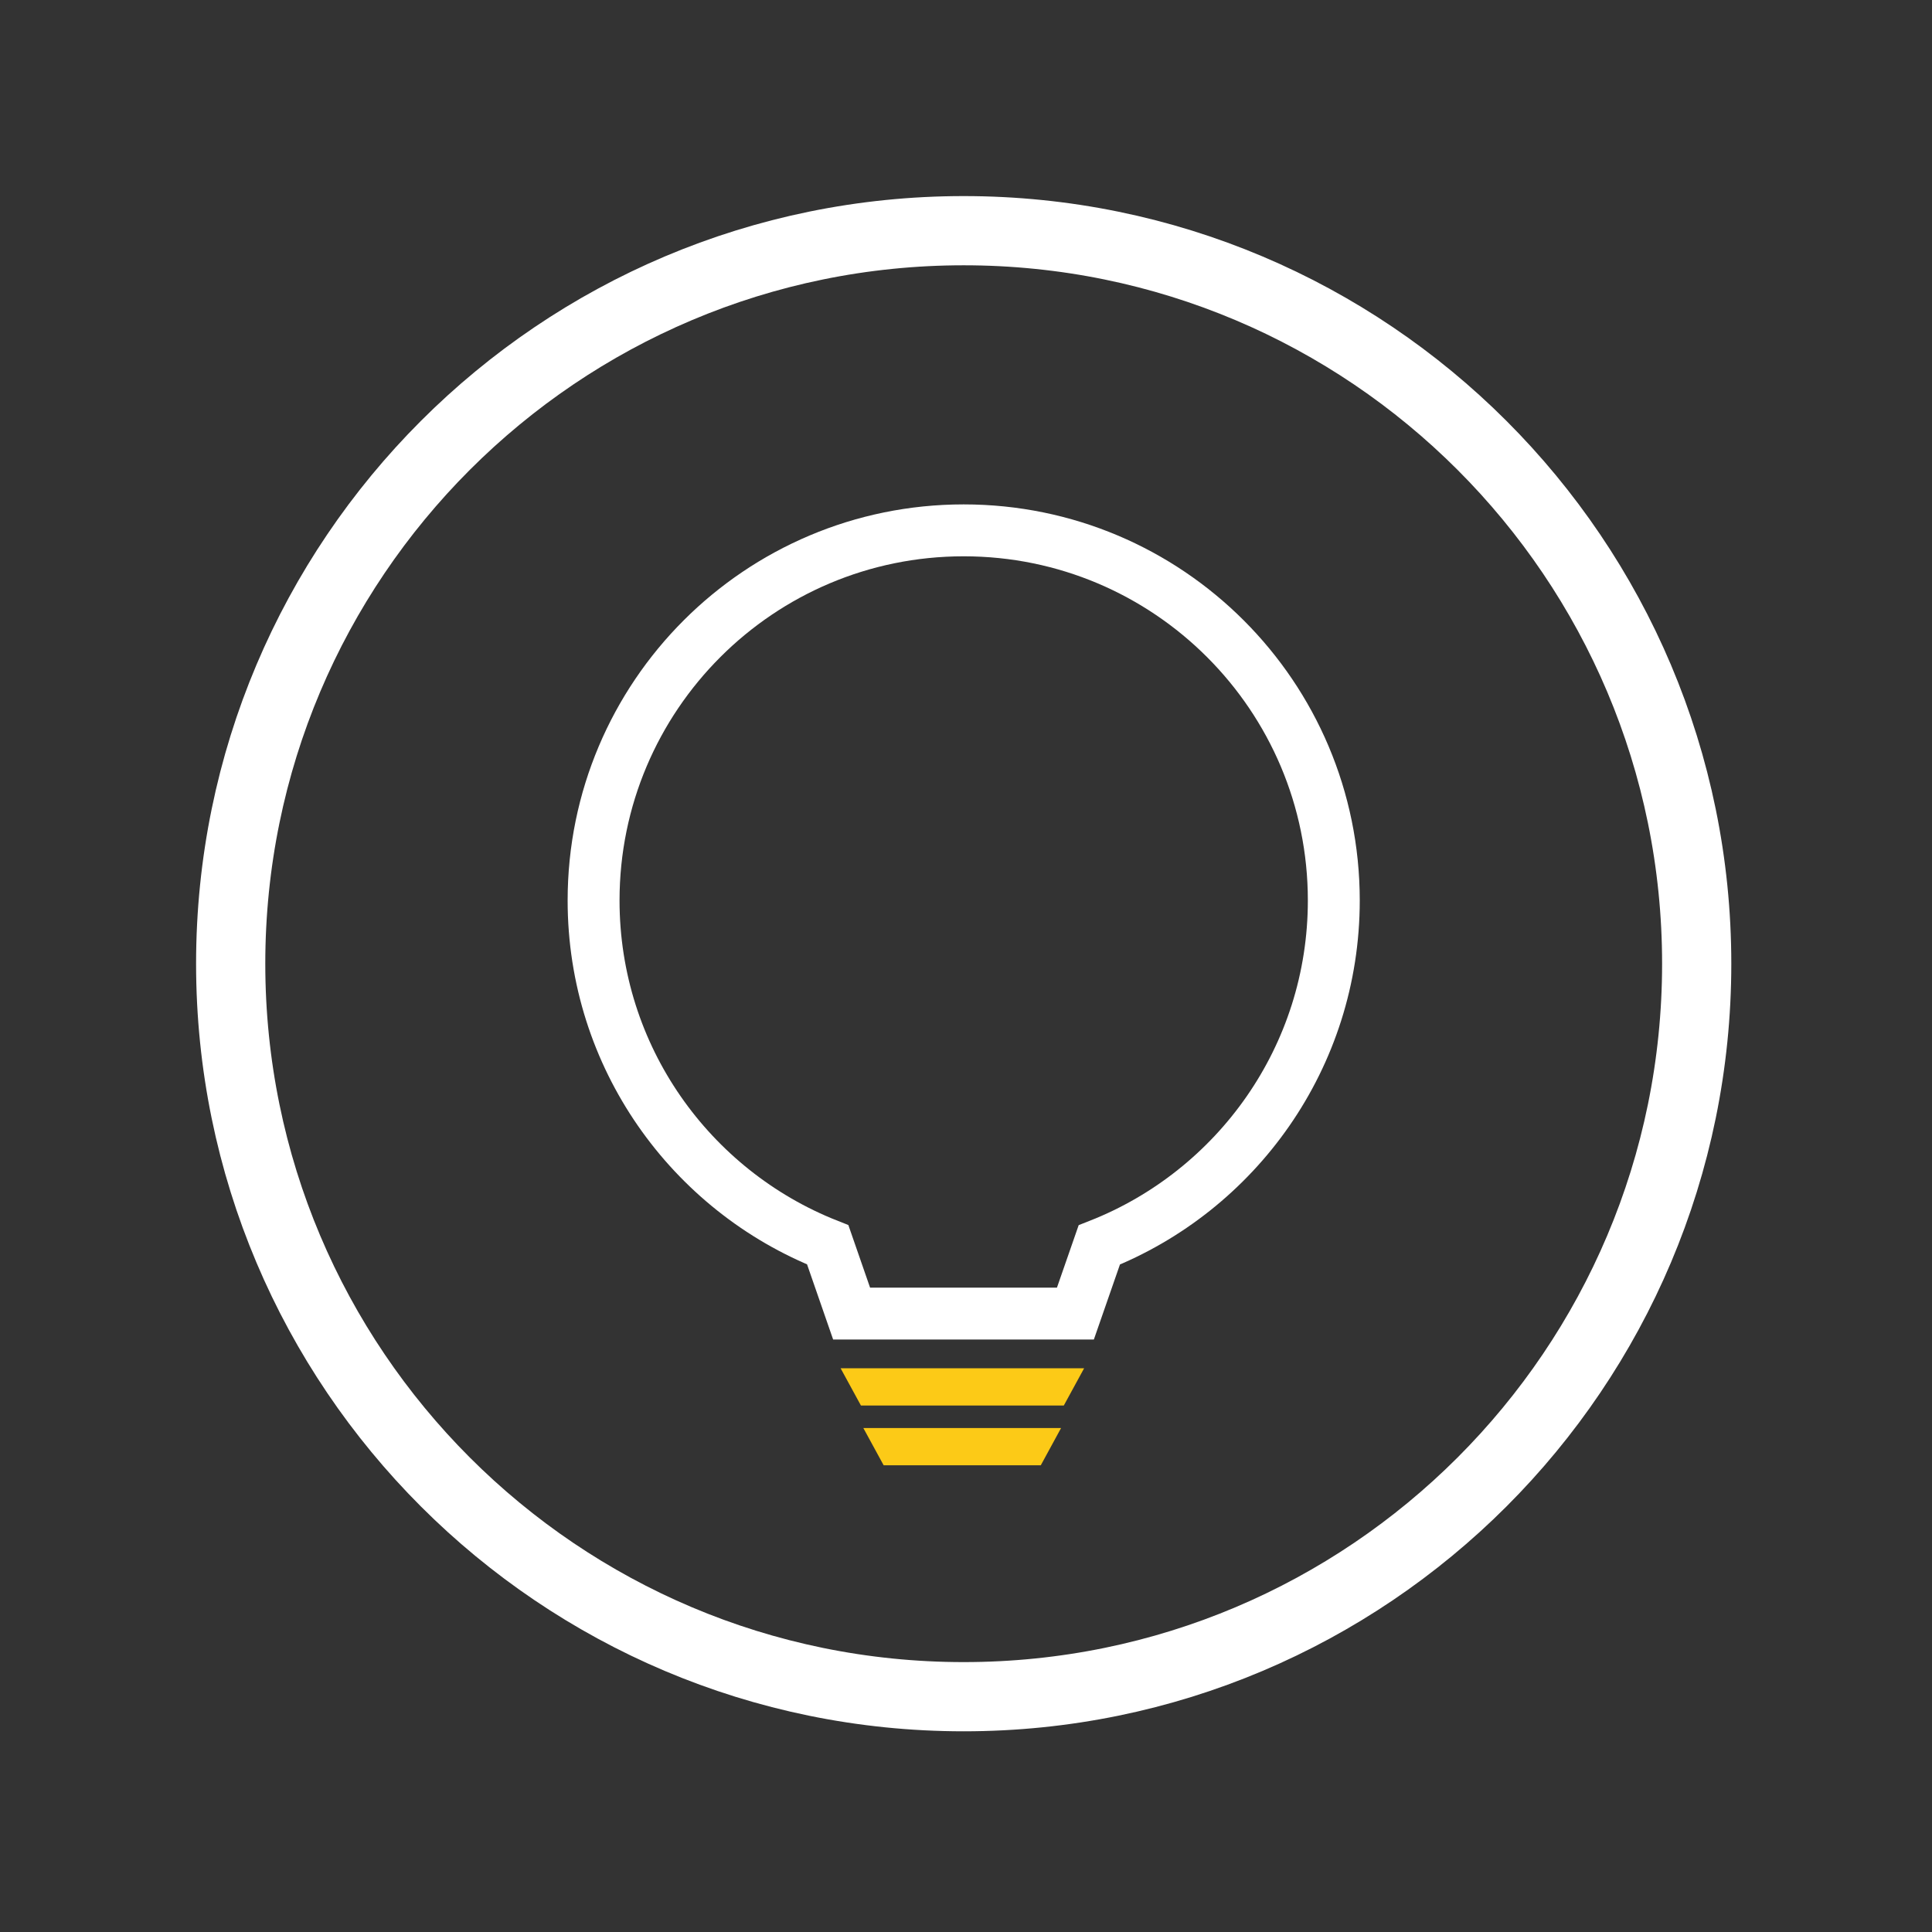 <?xml version="1.0" encoding="UTF-8"?>
<svg width="67px" height="67px" viewBox="0 0 67 67" version="1.1" xmlns="http://www.w3.org/2000/svg" xmlns:xlink="http://www.w3.org/1999/xlink">
    <rect x="0" y="0" width="67" height="67" fill="#333333" stroke="none"/>
    <title>12</title>
    <g id="页面-1" stroke="none" stroke-width="1" fill="none" fill-rule="evenodd">
        <g id="编组" transform="translate(8, 8)">
            <path d="M50.84,25.42 C50.84,39.459 39.459,50.84 25.42,50.84 C11.381,50.84 -0,39.459 -0,25.42 C-0,11.381 11.381,0 25.42,0 C39.459,0 50.84,11.381 50.84,25.42 Z" id="Stroke-1" stroke="#FFFFFF" stroke-width="2.4" stroke-linecap="round" stroke-linejoin="round"></path>
            <path d="M30.122,35.173 C34.884,33.297 38.255,28.655 38.255,23.227 C38.255,16.138 32.509,10.392 25.42,10.392 C18.332,10.392 12.585,16.138 12.585,23.227 C12.585,28.651 15.95,33.289 20.705,35.168 L21.533,37.554 L29.294,37.554 L30.122,35.173 Z" id="Stroke-3" stroke="#FFFFFF" stroke-width="1.8"></path>
            <polygon id="Fill-5" fill="#FCCA17" points="28.892 40.742 21.856 40.742 21.152 39.451 29.596 39.451"></polygon>
            <polygon id="Fill-7" fill="#FCCA17" points="28.094 42.814 22.644 42.814 21.94 41.523 28.797 41.523"></polygon>
        </g>
    </g>
</svg>